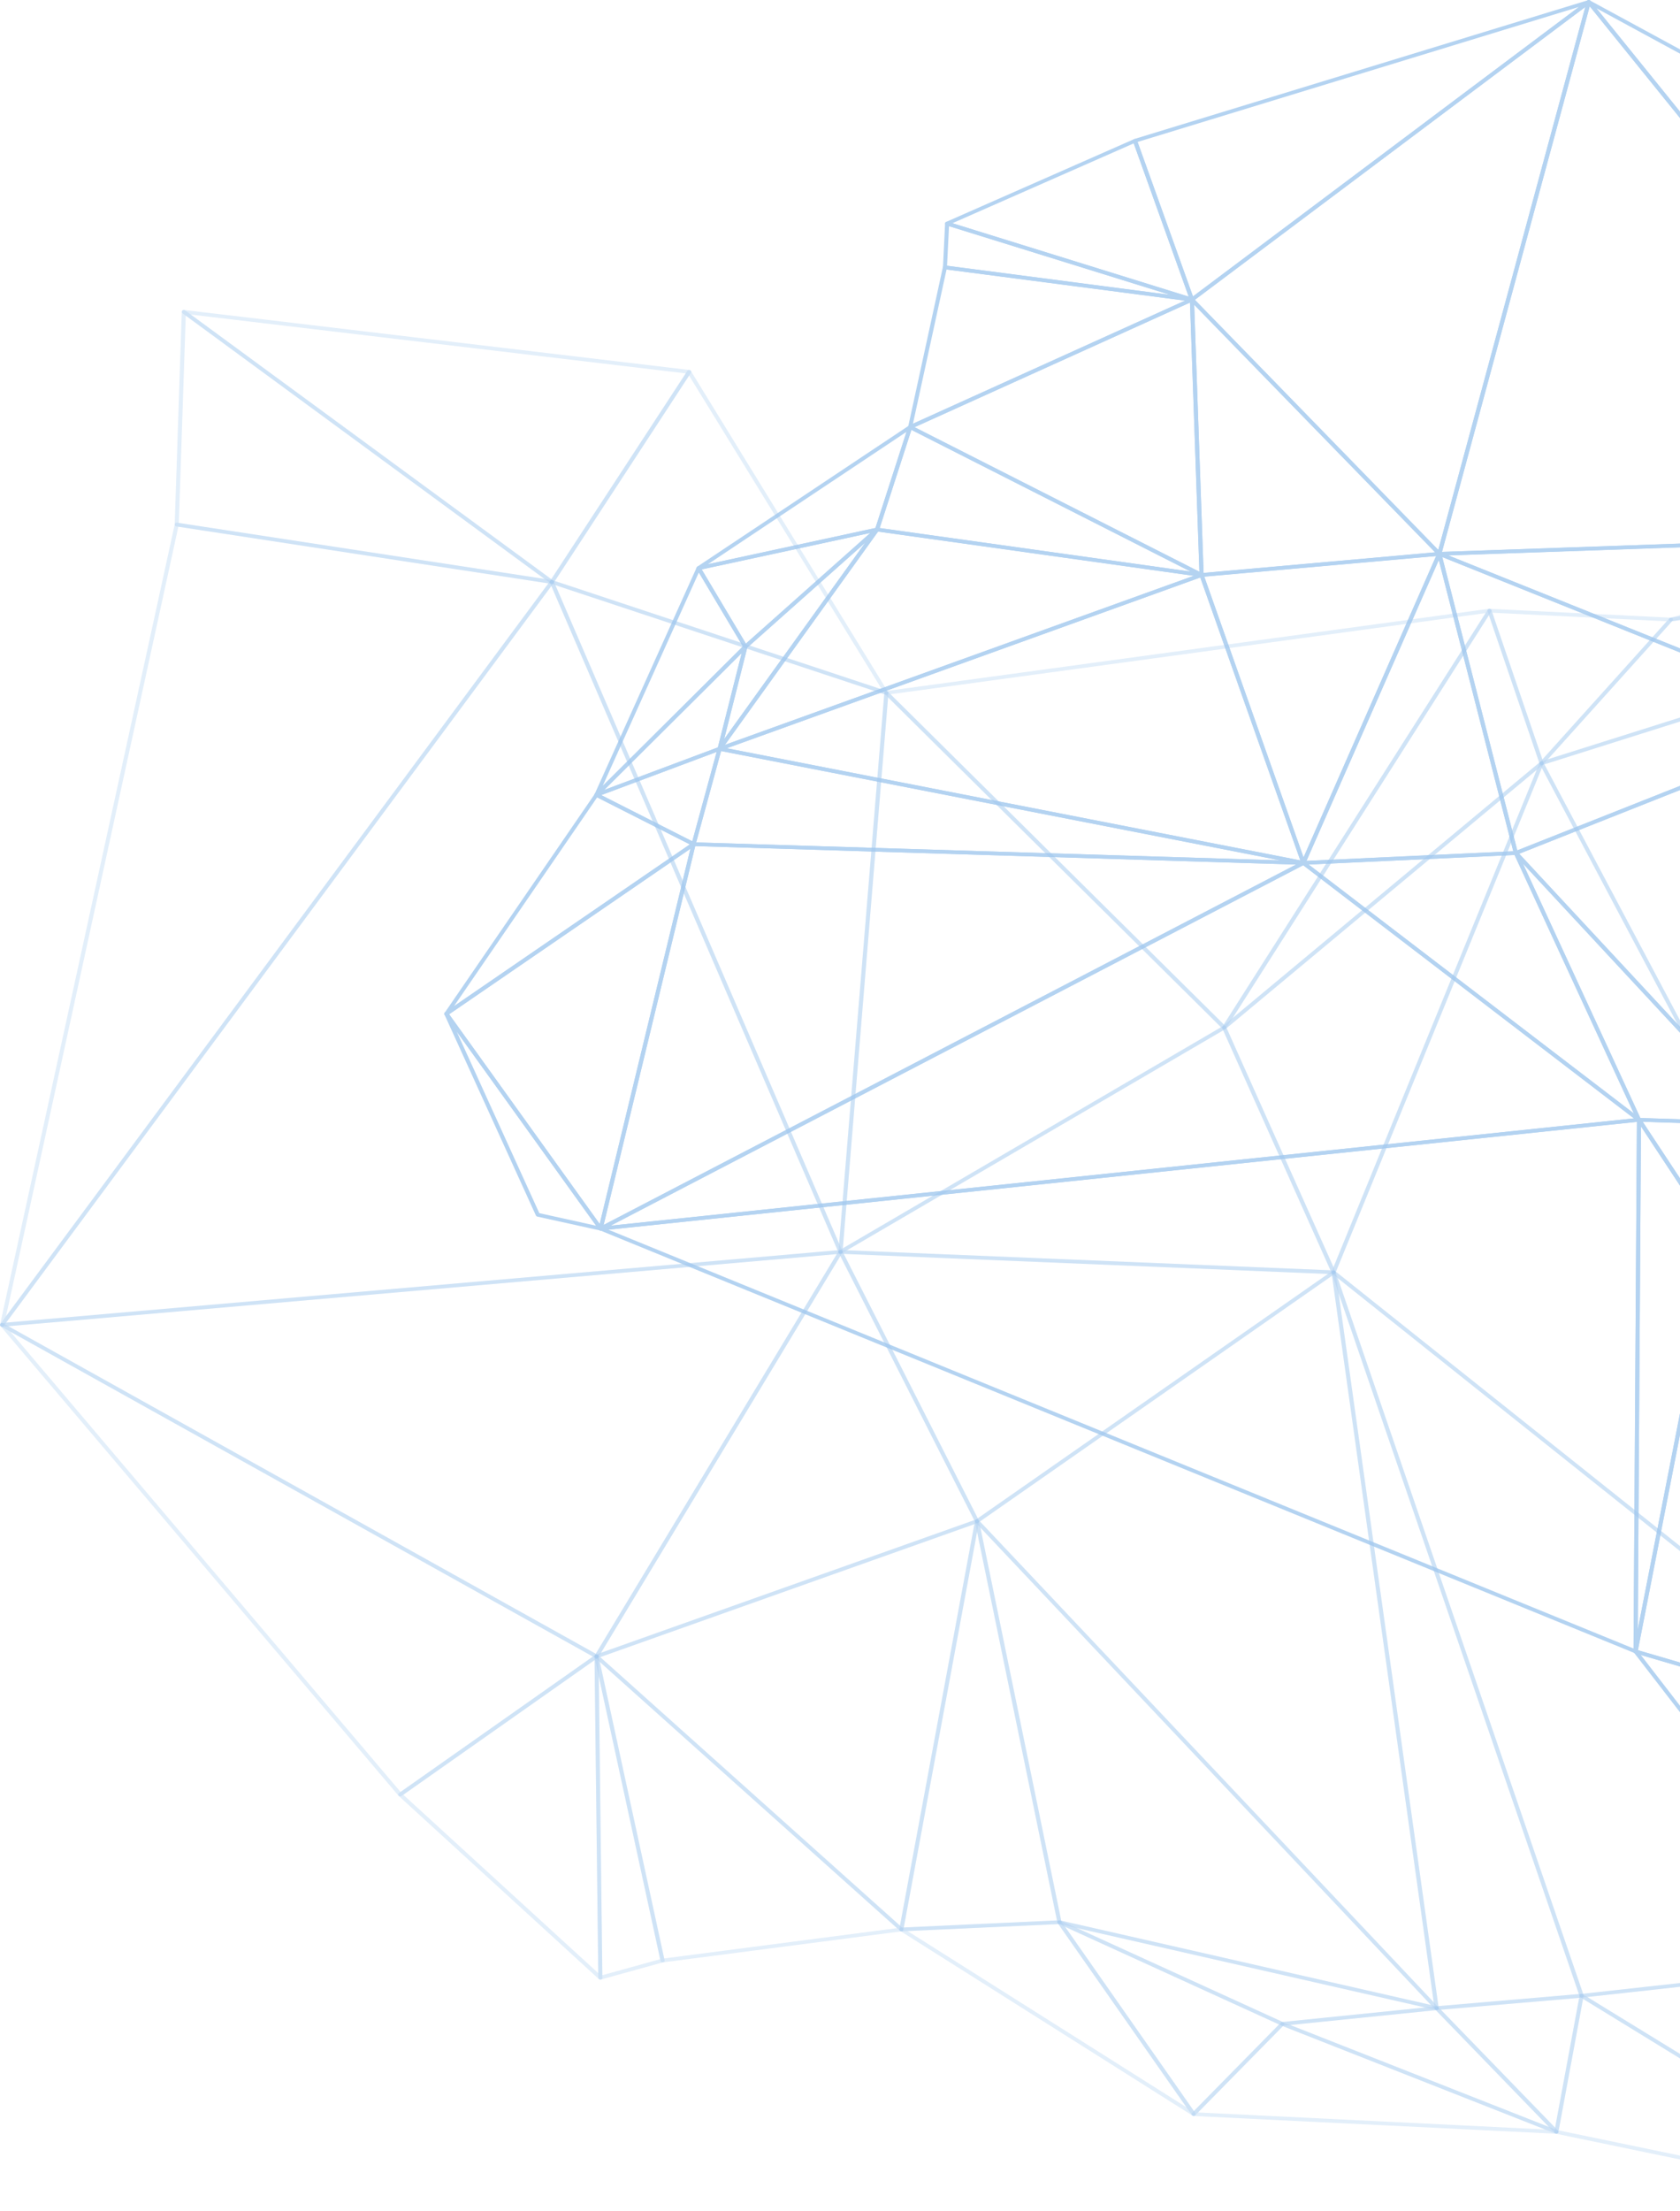 <svg width="380" height="500" viewBox="0 0 380 500" fill="none" xmlns="http://www.w3.org/2000/svg">
<g opacity="0.5">
<g opacity="0.8">
<path d="M156.888 191.3C156.814 191.3 156.74 191.277 156.666 191.243L134.692 180.099C134.532 180.02 134.446 179.862 134.458 179.704C134.458 179.546 134.581 179.4 134.741 179.332L162.591 168.91C162.751 168.853 162.936 168.876 163.071 168.977C163.207 169.079 163.256 169.248 163.219 169.395L157.331 190.961C157.294 191.085 157.196 191.198 157.073 191.243C157.011 191.266 156.949 191.277 156.888 191.277V191.3ZM135.985 179.783L156.58 190.239L162.098 170.015L135.985 179.783Z" fill="#4291DC"/>
<path d="M134.913 180.155C134.766 180.155 134.618 180.088 134.531 179.975C134.408 179.817 134.421 179.591 134.568 179.445L168.256 145.933C168.404 145.786 168.626 145.752 168.811 145.843C168.996 145.933 169.094 146.125 169.045 146.316L163.206 169.406C163.169 169.541 163.071 169.654 162.935 169.699L135.086 180.121C135.086 180.121 134.975 180.155 134.913 180.155ZM167.751 147.681L136.65 178.621L162.369 169L167.751 147.681Z" fill="#4291DC"/>
<path d="M162.775 169.733C162.775 169.733 162.652 169.733 162.59 169.699C162.381 169.62 162.27 169.417 162.319 169.214L168.158 146.125C168.183 146.046 168.219 145.978 168.281 145.922L198.064 119.437C198.237 119.291 198.496 119.279 198.68 119.415C198.865 119.55 198.902 119.787 198.779 119.979L163.169 169.553C163.083 169.677 162.935 169.744 162.788 169.744L162.775 169.733ZM169.032 146.429L163.81 167.105L195.687 122.731L169.032 146.441V146.429Z" fill="#4291DC"/>
<path d="M162.775 169.733C162.639 169.733 162.504 169.677 162.418 169.575C162.295 169.428 162.282 169.225 162.393 169.079L198.003 119.505C198.101 119.369 198.286 119.302 198.458 119.324L271.858 129.6C272.067 129.634 272.227 129.781 272.252 129.972C272.276 130.164 272.153 130.345 271.956 130.412L162.947 169.71C162.947 169.71 162.837 169.744 162.775 169.744V169.733ZM198.606 120.193L163.957 168.425L270.022 130.187L198.606 120.193Z" fill="#4291DC"/>
<path d="M271.784 130.435C271.784 130.435 271.735 130.435 271.71 130.435L198.311 120.159C198.175 120.137 198.065 120.069 197.991 119.967C197.917 119.866 197.904 119.742 197.941 119.618L205.43 96.449C205.467 96.325 205.566 96.224 205.701 96.179C205.837 96.133 205.972 96.133 206.095 96.201L271.932 129.611C272.129 129.668 272.264 129.826 272.264 130.017C272.264 130.254 272.043 130.446 271.796 130.446L271.784 130.435ZM198.976 119.392L269.296 129.239L206.145 97.194L198.976 119.392Z" fill="#4291DC"/>
<path d="M100.967 229.65C100.856 229.65 100.745 229.616 100.659 229.537C100.499 229.402 100.462 229.177 100.585 228.996L134.544 179.501C134.68 179.309 134.938 179.242 135.16 179.355L157.134 190.499C157.27 190.566 157.356 190.702 157.368 190.837C157.368 190.984 157.307 191.119 157.183 191.209L101.262 229.56C101.176 229.616 101.078 229.639 100.992 229.639L100.967 229.65ZM135.074 180.291L102.679 227.518L156.038 190.927L135.074 180.291Z" fill="#4291DC"/>
<path d="M135.862 278.232C135.714 278.232 135.566 278.164 135.48 278.04L100.573 229.459C100.437 229.267 100.486 229.019 100.683 228.883L156.604 190.533C156.764 190.431 156.974 190.42 157.134 190.521C157.294 190.623 157.38 190.792 157.331 190.973L136.305 277.905C136.268 278.074 136.12 278.198 135.936 278.232C135.911 278.232 135.874 278.232 135.85 278.232H135.862ZM101.583 229.334L135.64 276.743L156.161 191.909L101.583 229.334Z" fill="#4291DC"/>
<path d="M135.862 278.231C135.763 278.231 135.665 278.198 135.591 278.153C135.443 278.051 135.369 277.882 135.418 277.724L156.444 190.792C156.493 190.589 156.653 190.465 156.912 190.465L294.83 194.706C295.039 194.706 295.212 194.841 295.261 195.033C295.31 195.214 295.224 195.405 295.039 195.507L136.096 278.198C136.022 278.231 135.948 278.254 135.874 278.254L135.862 278.231ZM157.257 191.311L136.539 276.968L293.155 195.484L157.245 191.311H157.257Z" fill="#4291DC"/>
<path d="M294.83 195.541C294.83 195.541 294.818 195.541 294.805 195.541H294.793L156.875 191.3C156.74 191.3 156.604 191.232 156.518 191.13C156.432 191.029 156.407 190.893 156.444 190.769L162.332 169.203C162.393 168.977 162.64 168.842 162.874 168.887L294.867 194.683C295.113 194.695 295.298 194.875 295.298 195.101C295.298 195.326 295.089 195.529 294.83 195.529V195.541ZM157.466 190.476L289.607 194.537L163.108 169.812L157.466 190.476Z" fill="#4291DC"/>
<path d="M294.805 195.541C294.805 195.541 294.743 195.541 294.706 195.541L162.664 169.733C162.467 169.699 162.319 169.541 162.307 169.349C162.295 169.169 162.405 168.988 162.602 168.921L271.611 129.623C271.734 129.578 271.858 129.589 271.981 129.634C272.092 129.679 272.178 129.769 272.227 129.882L295.211 194.875C295.261 194.943 295.298 195.033 295.298 195.123C295.298 195.36 295.113 195.563 294.829 195.552L294.805 195.541ZM164.364 169.192L294.115 194.548L271.488 130.57L164.364 169.192Z" fill="#4291DC"/>
<path d="M294.805 195.541C294.657 195.541 294.51 195.473 294.423 195.36C294.337 195.247 294.312 195.09 294.374 194.954L325.131 125.066C325.204 124.897 325.389 124.795 325.599 124.806C325.796 124.818 325.968 124.953 326.017 125.133L343.323 192.788C343.36 192.913 343.323 193.037 343.237 193.138C343.151 193.24 343.028 193.296 342.892 193.307L294.83 195.541C294.83 195.541 294.817 195.541 294.805 195.541ZM325.438 126.622L295.507 194.661L342.289 192.484L325.438 126.622Z" fill="#4291DC"/>
<path d="M294.805 195.541H294.793C294.595 195.541 294.435 195.417 294.374 195.248L271.34 130.142C271.303 130.018 271.316 129.882 271.39 129.781C271.463 129.679 271.587 129.6 271.734 129.589L325.512 124.806C325.672 124.784 325.832 124.851 325.931 124.976C326.029 125.1 326.054 125.246 325.992 125.393L295.236 195.281C295.162 195.439 294.99 195.552 294.805 195.552V195.541ZM272.387 130.378L294.842 193.871L324.835 125.709L272.387 130.367V130.378Z" fill="#4291DC"/>
<path d="M135.862 278.232C135.665 278.232 135.48 278.119 135.418 277.938C135.345 277.747 135.443 277.543 135.628 277.442L294.571 194.751C294.744 194.661 294.953 194.683 295.101 194.796L371.001 252.875C371.148 252.988 371.198 253.157 371.148 253.326C371.099 253.484 370.939 253.608 370.754 253.619L135.899 278.232C135.899 278.232 135.862 278.232 135.85 278.232H135.862ZM294.756 195.631L138.054 277.149L369.584 252.886L294.756 195.631Z" fill="#4291DC"/>
<path d="M370.717 253.619C370.619 253.619 370.508 253.586 370.422 253.518L294.522 195.439C294.374 195.326 294.312 195.146 294.374 194.977C294.436 194.807 294.596 194.695 294.793 194.683L342.855 192.45C343.04 192.428 343.225 192.54 343.299 192.709L371.099 252.92C371.173 252.999 371.21 253.089 371.21 253.191C371.21 253.428 371.037 253.631 370.742 253.619H370.717ZM296.012 195.484L369.547 251.747L342.572 193.319L296.012 195.484Z" fill="#4291DC"/>
<path d="M399.798 254.544L370.717 253.619C370.532 253.619 370.372 253.518 370.31 253.36L342.461 193.048C342.374 192.856 342.461 192.631 342.645 192.529C342.842 192.416 343.089 192.45 343.237 192.619L400.168 253.868C400.291 253.992 400.315 254.172 400.229 254.33C400.155 254.477 399.995 254.567 399.81 254.567L399.798 254.544ZM371.025 252.785L398.763 253.676L344.468 195.259L371.025 252.796V252.785Z" fill="#4291DC"/>
<path d="M134.913 180.155C134.827 180.155 134.74 180.133 134.667 180.088C134.482 179.975 134.408 179.761 134.494 179.569L157.589 128.292C157.663 128.145 157.811 128.044 157.996 128.032C158.18 128.032 158.341 128.111 158.427 128.258L169.007 146.023C169.106 146.181 169.081 146.384 168.946 146.508L135.258 180.02C135.172 180.11 135.048 180.155 134.913 180.155ZM158.07 129.442L136.329 177.696L168.034 146.159L158.07 129.442Z" fill="#4291DC"/>
<path d="M168.601 146.644C168.601 146.644 168.552 146.644 168.527 146.644C168.379 146.621 168.256 146.542 168.195 146.429L157.614 128.664C157.54 128.551 157.54 128.405 157.602 128.292C157.663 128.168 157.774 128.089 157.922 128.055L198.286 119.324C198.483 119.279 198.692 119.37 198.791 119.527C198.889 119.697 198.853 119.9 198.705 120.035L168.921 146.52C168.835 146.599 168.724 146.644 168.601 146.644ZM158.71 128.743L168.712 145.527L196.857 120.498L158.71 128.743Z" fill="#4291DC"/>
<path d="M158.02 128.878C157.848 128.878 157.675 128.788 157.601 128.63C157.515 128.45 157.577 128.235 157.749 128.111L205.602 96.224C205.762 96.122 205.984 96.111 206.144 96.224C206.304 96.325 206.378 96.517 206.317 96.686L198.828 119.855C198.778 120.001 198.655 120.114 198.495 120.148L158.131 128.878C158.131 128.878 158.057 128.889 158.02 128.889V128.878ZM205.036 97.645L160.139 127.57L198.015 119.381L205.036 97.645Z" fill="#4291DC"/>
<path d="M271.784 130.435C271.71 130.435 271.636 130.412 271.562 130.378L205.652 96.934C205.504 96.855 205.405 96.709 205.418 96.551C205.418 96.393 205.516 96.246 205.676 96.179L269.407 67.359C269.542 67.292 269.714 67.303 269.85 67.371C269.985 67.45 270.072 67.574 270.072 67.72L272.252 129.984C272.252 130.142 272.178 130.277 272.03 130.356C271.956 130.401 271.87 130.424 271.784 130.424V130.435ZM206.871 96.596L271.303 129.284L269.173 68.419L206.884 96.596H206.871Z" fill="#4291DC"/>
<path d="M205.874 96.991C205.775 96.991 205.677 96.957 205.59 96.9C205.455 96.799 205.381 96.641 205.418 96.483L213.276 60.366C213.326 60.14 213.547 59.994 213.794 60.027L269.653 67.314C269.85 67.337 270.01 67.483 270.047 67.664C270.084 67.844 269.973 68.025 269.801 68.115L206.071 96.934C206.009 96.968 205.935 96.979 205.861 96.979L205.874 96.991ZM214.102 60.93L206.502 95.806L268.052 67.968L214.102 60.93Z" fill="#4291DC"/>
<path d="M271.784 130.435C271.673 130.435 271.562 130.401 271.476 130.333C271.377 130.254 271.328 130.142 271.316 130.029L269.136 67.765C269.136 67.585 269.247 67.427 269.431 67.359C269.616 67.292 269.826 67.337 269.949 67.472L325.919 124.953C326.03 125.077 326.067 125.235 326.005 125.393C325.943 125.54 325.796 125.641 325.623 125.664L271.846 130.446C271.846 130.446 271.821 130.446 271.796 130.446L271.784 130.435ZM270.109 68.893L272.24 129.544L324.626 124.885L270.121 68.893H270.109Z" fill="#4291DC"/>
<path d="M269.604 68.171C269.604 68.171 269.555 68.171 269.542 68.171L213.683 60.885C213.449 60.851 213.277 60.659 213.289 60.445L213.769 50.53C213.769 50.395 213.856 50.271 213.966 50.203C214.09 50.124 214.237 50.113 214.373 50.147L269.703 67.337C269.924 67.371 270.097 67.54 270.097 67.754C270.097 67.991 269.887 68.183 269.629 68.183C269.629 68.183 269.616 68.183 269.604 68.183V68.171ZM214.225 60.095L264.751 66.694L214.656 51.139L214.213 60.106L214.225 60.095Z" fill="#4291DC"/>
<path d="M269.603 68.171C269.603 68.171 269.505 68.171 269.456 68.149L214.077 50.947C213.904 50.891 213.781 50.744 213.769 50.575C213.769 50.406 213.867 50.248 214.027 50.169L256.535 31.456C256.658 31.4 256.793 31.4 256.917 31.456C257.04 31.501 257.138 31.592 257.175 31.716L270.01 67.506C270.059 67.573 270.096 67.664 270.096 67.754C270.096 67.991 269.899 68.171 269.628 68.183L269.603 68.171ZM215.444 50.474L268.877 67.066L256.448 32.415L215.444 50.462V50.474Z" fill="#4291DC"/>
<path d="M325.562 125.652C325.426 125.652 325.303 125.607 325.217 125.517L269.246 68.036C269.16 67.946 269.123 67.833 269.136 67.72C269.136 67.607 269.21 67.495 269.308 67.427L359.077 0.121C359.237 0.009 359.447 -0.003 359.619 0.088C359.791 0.189 359.865 0.37 359.816 0.55L326.017 125.348C325.98 125.494 325.845 125.618 325.685 125.652C325.648 125.652 325.611 125.664 325.574 125.664L325.562 125.652ZM270.269 67.788L325.327 124.344L358.584 1.565L270.269 67.788Z" fill="#4291DC"/>
<path d="M269.604 68.171C269.604 68.171 269.517 68.171 269.468 68.149C269.32 68.115 269.209 68.013 269.16 67.878L256.276 31.964C256.202 31.738 256.325 31.501 256.572 31.434L359.225 0.042C359.434 -0.025 359.668 0.065 359.779 0.234C359.89 0.415 359.841 0.64 359.668 0.764L269.899 68.07C269.813 68.138 269.714 68.171 269.604 68.171ZM257.311 32.099L269.838 67.021L357.143 1.565L257.311 32.099Z" fill="#4291DC"/>
<path d="M369.953 373.826C369.892 373.826 369.83 373.815 369.768 373.792L135.689 278.186C135.504 278.108 135.393 277.927 135.418 277.735C135.455 277.543 135.615 277.397 135.824 277.374L370.68 252.762C370.815 252.751 370.939 252.785 371.037 252.864C371.136 252.943 371.185 253.055 371.185 253.18L370.421 373.398C370.421 373.544 370.335 373.668 370.212 373.747C370.138 373.792 370.052 373.815 369.965 373.815L369.953 373.826ZM137.598 278.04L369.485 372.743L370.249 253.653L137.598 278.04Z" fill="#4291DC"/>
<path d="M135.862 278.232C135.862 278.232 135.788 278.232 135.751 278.22L121.537 275.085C121.389 275.051 121.278 274.961 121.217 274.836L100.536 229.402C100.45 229.199 100.536 228.974 100.745 228.861C100.955 228.759 101.213 228.816 101.349 228.996L136.244 277.577C136.342 277.724 136.342 277.916 136.244 278.051C136.158 278.164 136.01 278.232 135.862 278.232ZM121.98 274.306L134.84 277.149L103.295 233.237L121.993 274.318L121.98 274.306Z" fill="#4291DC"/>
<path d="M456.532 121.084C456.385 121.084 456.249 121.016 456.163 120.915L358.991 0.697C358.856 0.539 358.868 0.313 359.016 0.167C359.164 0.02 359.41 -0.014 359.595 0.088L487.35 69.446C487.56 69.559 487.634 69.818 487.523 70.01L456.939 120.87C456.865 120.994 456.717 121.073 456.569 121.084C456.569 121.084 456.545 121.084 456.532 121.084ZM361.097 1.87L456.483 119.877L486.501 69.954L361.097 1.87Z" fill="#4291DC"/>
<path d="M325.562 125.652C325.426 125.652 325.291 125.596 325.204 125.494C325.118 125.393 325.081 125.257 325.118 125.122L358.917 0.325C358.966 0.167 359.102 0.043 359.274 0.009C359.447 -0.025 359.632 0.043 359.73 0.167L456.902 120.396C457 120.52 457.025 120.689 456.951 120.836C456.877 120.971 456.729 121.073 456.557 121.073L325.586 125.641H325.574L325.562 125.652ZM359.582 1.407L326.165 124.784L455.646 120.272L359.582 1.419V1.407Z" fill="#4291DC"/>
<path d="M382.998 390.723C382.85 390.723 382.715 390.655 382.616 390.543L369.572 373.657C369.461 373.51 369.461 373.307 369.572 373.161C369.683 373.014 369.892 372.946 370.089 373.003L383.503 376.939C383.7 376.996 383.823 377.165 383.823 377.357L383.454 390.306C383.454 390.486 383.318 390.644 383.121 390.701C383.072 390.712 383.035 390.723 382.986 390.723H382.998ZM371.136 374.199L382.579 389.02L382.912 377.661L371.136 374.21V374.199Z" fill="#4291DC"/>
<path d="M383.367 377.774C383.367 377.774 383.268 377.774 383.219 377.752L369.805 373.815C369.584 373.747 369.448 373.544 369.497 373.341L387.789 279.698C387.826 279.472 388.06 279.326 388.294 279.348C388.54 279.371 388.713 279.563 388.7 279.788L383.822 377.379C383.822 377.515 383.749 377.628 383.625 377.706C383.552 377.752 383.453 377.785 383.367 377.785V377.774ZM370.47 373.127L382.923 376.782L387.456 286.172L370.47 373.116V373.127Z" fill="#4291DC"/>
<path d="M369.953 373.826C369.953 373.826 369.929 373.826 369.916 373.826C369.682 373.804 369.498 373.623 369.498 373.398L370.261 253.18C370.261 252.988 370.397 252.819 370.606 252.773C370.803 252.728 371.013 252.796 371.123 252.965L388.651 279.529C388.713 279.619 388.725 279.72 388.713 279.822L370.421 373.465C370.384 373.668 370.187 373.815 369.966 373.815L369.953 373.826ZM371.173 254.691L370.446 368.48L387.764 279.845L371.173 254.702V254.691Z" fill="#4291DC"/>
<path d="M388.245 280.183C388.085 280.183 387.937 280.104 387.851 279.98L370.323 253.416C370.237 253.281 370.237 253.123 370.323 252.988C370.409 252.852 370.57 252.785 370.742 252.785L399.823 253.71C399.971 253.71 400.119 253.789 400.193 253.901C400.279 254.014 400.291 254.161 400.23 254.296L388.676 279.935C388.615 280.081 388.454 280.183 388.282 280.194C388.282 280.194 388.257 280.194 388.245 280.194V280.183ZM371.555 253.642L388.171 278.818L399.121 254.522L371.555 253.642Z" fill="#4291DC"/>
<path d="M399.798 254.544C399.663 254.544 399.54 254.488 399.441 254.398L342.51 193.15C342.412 193.048 342.375 192.913 342.412 192.777C342.448 192.642 342.547 192.54 342.682 192.484L418.816 162.322C418.976 162.266 419.161 162.289 419.284 162.379C419.42 162.48 419.481 162.638 419.444 162.785L400.242 254.195C400.205 254.353 400.081 254.477 399.909 254.522C399.872 254.522 399.835 254.533 399.786 254.533L399.798 254.544ZM343.631 193.037L399.527 253.18L418.385 163.428L343.631 193.048V193.037Z" fill="#4291DC"/>
<path d="M342.867 193.296C342.793 193.296 342.719 193.285 342.658 193.251C342.535 193.195 342.448 193.093 342.411 192.969L325.106 125.314C325.069 125.156 325.13 124.998 325.266 124.897C325.401 124.795 325.586 124.772 325.746 124.84L419.186 162.334C419.358 162.401 419.469 162.559 419.457 162.717C419.457 162.886 419.346 163.033 419.173 163.101L343.04 193.262C343.04 193.262 342.916 193.296 342.855 193.296H342.867ZM326.214 125.946L343.187 192.281L417.843 162.706L326.226 125.946H326.214Z" fill="#4291DC"/>
<path d="M419.001 163.146C418.939 163.146 418.878 163.134 418.816 163.112L325.377 125.619C325.18 125.54 325.069 125.348 325.106 125.156C325.143 124.964 325.327 124.818 325.537 124.818L456.507 120.249C456.705 120.249 456.852 120.34 456.939 120.486C457.025 120.633 457 120.813 456.877 120.937L419.346 162.999C419.26 163.101 419.124 163.157 418.989 163.157L419.001 163.146ZM327.594 125.585L418.866 162.21L455.534 121.129L327.594 125.596V125.585Z" fill="#4291DC"/>
</g>
<g opacity="0.3">
<path d="M352.044 482.46C351.909 482.46 351.786 482.415 351.699 482.313L324.601 454.351C324.49 454.227 324.453 454.069 324.515 453.911C324.577 453.765 324.724 453.663 324.897 453.641L357.698 450.832C357.834 450.832 357.981 450.866 358.08 450.967C358.178 451.058 358.215 451.193 358.191 451.328L352.488 482.099C352.463 482.257 352.328 482.392 352.155 482.438C352.118 482.438 352.069 482.449 352.032 482.449L352.044 482.46ZM325.907 454.419L351.761 481.095L357.205 451.746L325.919 454.419H325.907Z" fill="#4291DC"/>
</g>
<g opacity="0.3">
<path d="M352.044 482.46C352.044 482.46 351.921 482.46 351.859 482.426L289.866 458.017C289.669 457.938 289.558 457.758 289.595 457.566C289.632 457.374 289.792 457.228 290.001 457.205L324.909 453.652C325.069 453.641 325.204 453.686 325.303 453.787L352.401 481.749C352.549 481.896 352.561 482.122 352.426 482.28C352.34 482.392 352.192 482.46 352.056 482.46H352.044ZM291.837 457.871L350.32 480.904L324.761 454.52L291.837 457.871Z" fill="#4291DC"/>
</g>
<g opacity="0.3">
<path d="M290.051 458.04C289.977 458.04 289.903 458.028 289.842 457.995L239.427 434.996C239.217 434.905 239.119 434.668 239.193 434.477C239.279 434.274 239.501 434.161 239.735 434.217L325.057 453.663C325.279 453.708 325.414 453.9 325.402 454.103C325.39 454.306 325.217 454.475 324.995 454.498L290.088 458.051C290.088 458.051 290.051 458.051 290.039 458.051L290.051 458.04ZM243.615 435.966L290.137 457.182L322.347 453.911L243.627 435.966H243.615Z" fill="#4291DC"/>
</g>
<g opacity="0.3">
<path d="M324.946 454.487C324.946 454.487 324.872 454.487 324.835 454.475L239.513 435.029C239.34 434.984 239.205 434.86 239.168 434.702L220.519 344.037C220.482 343.845 220.581 343.665 220.778 343.574C220.963 343.495 221.185 343.529 221.332 343.676L325.291 453.787C325.426 453.923 325.439 454.126 325.34 454.284C325.254 454.408 325.106 454.487 324.946 454.487ZM240.03 434.274L323.653 453.336L221.763 345.424L240.042 434.274H240.03Z" fill="#4291DC"/>
</g>
<g opacity="0.3">
<path d="M203.878 436.687C203.743 436.687 203.62 436.631 203.534 436.541C203.435 436.439 203.398 436.315 203.423 436.191L220.532 343.89C220.568 343.687 220.753 343.54 220.987 343.54C221.184 343.54 221.406 343.687 221.443 343.89L240.092 434.556C240.116 434.68 240.092 434.804 240.005 434.894C239.919 434.995 239.796 435.052 239.66 435.052L203.915 436.699C203.915 436.699 203.903 436.699 203.891 436.699L203.878 436.687ZM221.012 346.36L204.433 435.819L239.081 434.228L221.012 346.372V346.36Z" fill="#4291DC"/>
</g>
<g opacity="0.3">
<path d="M436.505 499.989C436.505 499.989 436.443 499.989 436.406 499.989L351.934 482.449C351.7 482.404 351.539 482.189 351.576 481.964L357.279 451.193C357.304 451.058 357.402 450.934 357.55 450.877C357.698 450.821 357.858 450.832 357.994 450.911L436.677 499.176C436.85 499.233 436.985 499.391 436.985 499.571C436.985 499.808 436.776 500 436.517 500C436.517 500 436.505 500 436.492 500L436.505 499.989ZM352.562 481.704L434.177 498.646L358.068 451.971L352.562 481.704Z" fill="#4291DC"/>
</g>
<g opacity="0.3">
<path d="M436.505 499.989C436.419 499.989 436.332 499.966 436.246 499.921L357.476 451.61C357.316 451.509 357.242 451.328 357.279 451.159C357.329 450.99 357.476 450.855 357.674 450.843L488.644 436.394C488.841 436.372 489.014 436.462 489.1 436.608C489.198 436.755 489.174 436.936 489.063 437.071L436.862 499.831C436.776 499.943 436.628 500 436.492 500L436.505 499.989ZM359.028 451.543L436.394 498.996L487.671 437.353L359.016 451.554L359.028 451.543Z" fill="#4291DC"/>
</g>
<g opacity="0.3">
<path d="M357.747 451.689C357.55 451.689 357.365 451.565 357.304 451.396L301.198 287.819C301.137 287.639 301.211 287.447 301.383 287.334C301.555 287.233 301.789 287.244 301.937 287.368L489.014 436.496C489.149 436.608 489.211 436.778 489.149 436.936C489.1 437.093 488.94 437.206 488.767 437.229L357.797 451.678C357.797 451.678 357.76 451.678 357.735 451.678L357.747 451.689ZM302.578 288.992L358.08 450.809L487.634 436.507L302.578 288.992Z" fill="#4291DC"/>
</g>
<g opacity="0.3">
<path d="M324.946 454.487C324.712 454.487 324.515 454.329 324.49 454.114L301.186 287.729C301.161 287.515 301.309 287.311 301.543 287.266C301.777 287.221 302.011 287.345 302.085 287.548L358.191 451.125C358.228 451.249 358.215 451.385 358.141 451.486C358.067 451.588 357.944 451.667 357.796 451.678L324.995 454.487C324.995 454.487 324.971 454.487 324.946 454.487ZM302.762 292.353L325.352 453.595L357.131 450.877L302.762 292.353Z" fill="#4291DC"/>
</g>
<g opacity="0.3">
<path d="M324.946 454.487C324.81 454.487 324.687 454.442 324.601 454.34L220.642 344.228C220.556 344.138 220.519 344.025 220.531 343.913C220.544 343.8 220.605 343.687 220.716 343.619L301.37 287.345C301.506 287.255 301.678 287.233 301.826 287.289C301.974 287.345 302.085 287.481 302.109 287.627L325.401 453.889C325.401 453.889 325.451 454.002 325.451 454.069C325.451 454.306 325.241 454.498 324.983 454.498L324.946 454.487ZM221.652 344.014L324.293 452.727L301.284 288.462L221.652 344.025V344.014Z" fill="#4291DC"/>
</g>
<g opacity="0.3">
<path d="M301.641 288.101C301.641 288.101 301.629 288.101 301.617 288.101L190.095 283.488C189.898 283.488 189.725 283.352 189.664 283.172C189.615 282.991 189.689 282.8 189.861 282.709L276.649 231.996C276.76 231.929 276.908 231.917 277.043 231.951C277.179 231.985 277.277 232.075 277.327 232.188L302.072 287.515C302.134 287.65 302.109 287.797 302.023 287.921C301.937 288.033 301.789 288.101 301.641 288.101ZM191.598 282.698L300.939 287.221L276.674 232.966L191.585 282.687L191.598 282.698Z" fill="#4291DC"/>
</g>
<g opacity="0.3">
<path d="M220.988 344.386C220.988 344.386 220.914 344.386 220.877 344.375C220.741 344.341 220.63 344.262 220.569 344.138L189.701 283.251C189.628 283.116 189.652 282.958 189.738 282.834C189.825 282.709 189.972 282.63 190.145 282.642L301.666 287.255C301.864 287.255 302.024 287.379 302.085 287.548C302.147 287.718 302.085 287.898 301.925 288.011L221.271 344.285C221.185 344.341 221.086 344.375 220.988 344.375V344.386ZM190.859 283.522L221.172 343.303L300.361 288.056L190.872 283.522H190.859Z" fill="#4291DC"/>
</g>
<g opacity="0.3">
<path d="M488.743 437.229H488.718C488.607 437.229 488.496 437.195 488.41 437.127L301.334 287.999C301.186 287.887 301.137 287.695 301.198 287.537L348.251 172.44C348.312 172.282 348.472 172.169 348.657 172.169C348.842 172.158 349.014 172.259 349.088 172.406L489.063 436.529C489.137 436.608 489.186 436.71 489.186 436.823C489.186 437.06 488.977 437.251 488.718 437.251L488.743 437.229ZM302.184 287.548L487.314 435.119L348.743 173.647L302.184 287.548Z" fill="#4291DC"/>
</g>
<g opacity="0.3">
<path d="M301.641 288.101C301.457 288.101 301.284 288 301.21 287.842L276.465 232.515C276.391 232.346 276.44 232.166 276.576 232.041L348.374 172.271C348.534 172.135 348.768 172.124 348.94 172.237C349.113 172.35 349.187 172.553 349.113 172.733L302.06 287.83C301.999 287.988 301.826 288.101 301.641 288.101ZM277.45 232.459L301.629 286.522L347.598 174.076L277.462 232.47L277.45 232.459Z" fill="#4291DC"/>
</g>
<g opacity="0.3">
<path d="M276.896 232.775C276.798 232.775 276.687 232.741 276.6 232.684C276.428 232.549 276.379 232.323 276.49 232.143L336.5 137.868C336.598 137.721 336.759 137.642 336.956 137.665C337.14 137.687 337.288 137.8 337.35 137.958L349.125 172.463C349.174 172.62 349.125 172.79 348.99 172.902L277.192 232.673C277.105 232.741 276.995 232.786 276.884 232.786L276.896 232.775ZM336.783 139.12L278.818 230.192L348.164 172.451L336.783 139.12Z" fill="#4291DC"/>
</g>
<g opacity="0.3">
<path d="M352.044 482.46C352.044 482.46 352.032 482.46 352.02 482.46L269.961 478.444C269.789 478.444 269.629 478.332 269.555 478.185C269.481 478.038 269.518 477.858 269.641 477.745L289.706 457.352C289.842 457.216 290.051 457.171 290.236 457.25L352.229 481.659C352.439 481.738 352.549 481.941 352.5 482.144C352.451 482.336 352.266 482.471 352.044 482.471V482.46ZM270.972 477.644L349.482 481.49L290.174 458.13L270.984 477.644H270.972Z" fill="#4291DC"/>
</g>
<g opacity="0.3">
<path d="M269.986 478.433C269.986 478.433 269.961 478.433 269.949 478.433C269.801 478.433 269.678 478.354 269.592 478.241L239.242 434.849C239.131 434.691 239.143 434.477 239.291 434.341C239.427 434.206 239.648 434.161 239.846 434.251L290.261 457.25C290.396 457.307 290.482 457.419 290.507 457.555C290.532 457.69 290.495 457.814 290.396 457.916L270.331 478.309C270.245 478.399 270.122 478.444 269.986 478.444V478.433ZM240.929 435.683L270.048 477.317L289.3 457.746L240.929 435.683Z" fill="#4291DC"/>
</g>
<g opacity="0.3">
<path d="M269.986 478.433C269.899 478.433 269.801 478.411 269.727 478.354L203.632 436.608C203.472 436.507 203.398 436.315 203.447 436.146C203.496 435.977 203.669 435.853 203.866 435.841L239.611 434.195C239.759 434.195 239.931 434.262 240.018 434.386L270.368 477.779C270.491 477.948 270.454 478.174 270.306 478.309C270.22 478.388 270.097 478.433 269.986 478.433ZM205.27 436.62L268.36 476.471L239.389 435.052L205.27 436.62Z" fill="#4291DC"/>
</g>
<g opacity="0.3">
<path d="M203.879 436.687C203.756 436.687 203.645 436.642 203.558 436.563L134.606 374.819C134.495 374.717 134.446 374.571 134.483 374.435C134.52 374.3 134.618 374.176 134.766 374.131L220.827 343.563C220.975 343.507 221.16 343.529 221.283 343.631C221.406 343.721 221.468 343.879 221.443 344.025L204.334 436.326C204.31 436.484 204.187 436.608 204.026 436.654C203.977 436.665 203.928 436.676 203.879 436.676V436.687ZM135.764 374.683L203.571 435.401L220.396 344.634L135.764 374.695V374.683Z" fill="#4291DC"/>
</g>
<g opacity="0.3">
<path d="M149.855 443.715C149.633 443.715 149.448 443.579 149.399 443.376L134.47 374.616C134.433 374.435 134.532 374.244 134.704 374.165C134.877 374.074 135.098 374.108 135.246 374.232L204.199 435.977C204.322 436.09 204.371 436.259 204.31 436.405C204.26 436.563 204.113 436.665 203.94 436.687L149.916 443.715C149.916 443.715 149.867 443.715 149.855 443.715ZM135.665 375.789L150.224 442.824L202.881 435.977L135.665 375.789Z" fill="#4291DC"/>
</g>
<g opacity="0.3">
<path d="M134.926 374.943C134.791 374.943 134.668 374.898 134.581 374.796C134.458 374.661 134.434 374.469 134.52 374.311L189.702 282.856C189.788 282.721 189.948 282.642 190.12 282.642C190.293 282.642 190.453 282.743 190.527 282.89L221.394 343.777C221.444 343.879 221.456 344.003 221.394 344.116C221.345 344.229 221.246 344.307 221.136 344.353L135.074 374.92C135.074 374.92 134.963 374.954 134.902 374.954L134.926 374.943ZM190.083 283.995L135.949 373.702L220.36 343.721L190.071 283.995H190.083Z" fill="#4291DC"/>
</g>
<g opacity="0.3">
<path d="M135.788 447.606C135.69 447.606 135.591 447.583 135.517 447.527C135.407 447.448 135.333 447.324 135.333 447.189L134.47 374.537C134.47 374.322 134.643 374.131 134.889 374.108C135.111 374.074 135.345 374.232 135.394 374.446L150.323 443.207C150.372 443.421 150.237 443.636 150.003 443.692L135.936 447.583C135.936 447.583 135.85 447.606 135.801 447.606H135.788ZM135.444 379.071L136.244 446.613L149.325 442.993L135.444 379.071Z" fill="#4291DC"/>
</g>
<g opacity="0.3">
<path d="M135.789 447.606C135.665 447.606 135.554 447.561 135.456 447.482L90.19 406.075C90.091 405.984 90.042 405.872 90.054 405.747C90.054 405.623 90.128 405.511 90.239 405.443L134.643 374.198C134.778 374.108 134.963 374.086 135.123 374.153C135.283 374.221 135.382 374.368 135.382 374.525L136.244 447.053C136.244 447.053 136.269 447.144 136.269 447.189C136.269 447.426 136.084 447.629 135.801 447.617L135.789 447.606ZM91.224 405.815L135.32 446.151L134.483 375.383L91.224 405.826V405.815Z" fill="#4291DC"/>
</g>
<g opacity="0.3">
<path d="M134.926 374.943C134.84 374.943 134.754 374.92 134.68 374.886L0.223 299.922C0.051 299.832 -0.036 299.64 0.014 299.471C0.063 299.29 0.223 299.166 0.42 299.144L190.071 282.642C190.243 282.619 190.403 282.698 190.502 282.834C190.6 282.969 190.6 283.127 190.514 283.273L135.332 374.728C135.271 374.83 135.172 374.909 135.049 374.932C135.012 374.932 134.975 374.943 134.926 374.943ZM1.886 299.866L134.754 373.928L189.283 283.555L1.886 299.866Z" fill="#4291DC"/>
</g>
<g opacity="0.3">
<path d="M90.521 406.199C90.386 406.199 90.25 406.142 90.152 406.041L0.099 299.821C-0.036 299.663 -0.024 299.437 0.124 299.279C0.272 299.121 0.518 299.099 0.703 299.2L135.16 374.153C135.295 374.221 135.369 374.356 135.381 374.492C135.381 374.627 135.32 374.762 135.196 374.853L90.792 406.097C90.706 406.154 90.608 406.187 90.509 406.187L90.521 406.199ZM2.366 301.118L90.595 405.172L134.1 374.559L2.366 301.118Z" fill="#4291DC"/>
</g>
<g opacity="0.3">
<path d="M488.718 437.229C488.546 437.229 488.386 437.138 488.299 436.992L348.275 172.767C348.214 172.654 348.214 172.53 348.275 172.417C348.337 172.305 348.423 172.214 348.546 172.18L516.937 119.02C517.085 118.975 517.245 118.997 517.368 119.087C517.492 119.178 517.553 119.313 517.541 119.46L489.186 436.857C489.174 437.048 489.014 437.206 488.817 437.24C488.792 437.24 488.755 437.24 488.73 437.24L488.718 437.229ZM349.335 172.823L488.398 435.232L516.568 120.024L349.335 172.823Z" fill="#4291DC"/>
</g>
<g opacity="0.3">
<path d="M0.469 299.99C0.469 299.99 0.346 299.99 0.297 299.956C0.087 299.877 -0.024 299.685 0.026 299.482L39.528 118.523C39.577 118.298 39.811 118.151 40.057 118.185L124.912 131.168C125.072 131.19 125.195 131.292 125.257 131.416C125.318 131.551 125.306 131.698 125.22 131.822L0.851 299.798C0.765 299.922 0.617 299.978 0.469 299.978V299.99ZM40.34 119.099L1.368 297.598L124.037 131.901L40.328 119.099H40.34Z" fill="#4291DC"/>
</g>
<g opacity="0.3">
<path d="M0.469 299.99C0.309 299.99 0.161 299.911 0.075 299.787C-0.011 299.652 -0.011 299.471 0.087 299.336L124.444 131.36C124.542 131.224 124.702 131.157 124.875 131.179C125.047 131.191 125.195 131.303 125.257 131.439L190.551 282.913C190.6 283.037 190.588 283.172 190.514 283.285C190.44 283.398 190.305 283.477 190.169 283.488L0.506 299.99C0.506 299.99 0.482 299.99 0.457 299.99H0.469ZM124.715 132.488L1.393 299.054L189.455 282.698L124.702 132.488H124.715Z" fill="#4291DC"/>
</g>
<g opacity="0.3">
<path d="M377.936 140.507C377.726 140.507 377.529 140.372 377.492 140.18C377.431 139.966 377.579 139.74 377.813 139.684L516.42 101.514C516.555 101.469 516.703 101.503 516.826 101.57C516.937 101.649 517.011 101.773 517.024 101.897L517.553 119.392C517.553 119.606 517.393 119.787 517.159 119.821L378.022 140.496C378.022 140.496 377.973 140.496 377.948 140.496L377.936 140.507ZM516.1 102.484L384.796 138.646L516.592 119.065L516.087 102.484H516.1Z" fill="#4291DC"/>
</g>
<g opacity="0.3">
<path d="M348.694 173.004C348.546 173.004 348.398 172.936 348.312 172.824C348.189 172.666 348.201 172.463 348.337 172.316L377.591 139.819C377.665 139.74 377.763 139.684 377.874 139.673L517.011 118.997C517.245 118.963 517.479 119.099 517.528 119.313C517.59 119.527 517.454 119.742 517.233 119.821L348.842 172.981C348.842 172.981 348.743 173.004 348.694 173.004ZM378.194 140.474L350.098 171.684L511.85 120.61L378.194 140.462V140.474Z" fill="#4291DC"/>
</g>
<g opacity="0.3">
<path d="M348.694 173.004C348.694 173.004 348.632 173.004 348.608 173.004C348.448 172.97 348.3 172.869 348.251 172.711L336.475 138.206C336.426 138.071 336.463 137.924 336.549 137.823C336.635 137.71 336.783 137.654 336.943 137.665L377.972 139.673C378.145 139.673 378.305 139.774 378.367 139.921C378.44 140.067 378.416 140.237 378.305 140.361L349.051 172.857C348.965 172.959 348.829 173.015 348.694 173.015V173.004ZM337.547 138.533L348.879 171.718L377.012 140.473L337.559 138.545L337.547 138.533Z" fill="#4291DC"/>
</g>
<g opacity="0.3">
<path d="M124.825 132.014C124.727 132.014 124.616 131.98 124.542 131.924L41.289 70.844C41.129 70.72 41.067 70.517 41.154 70.348C41.24 70.179 41.437 70.066 41.634 70.089L155.939 83.658C156.087 83.681 156.222 83.76 156.296 83.895C156.37 84.019 156.358 84.177 156.272 84.301L125.22 131.811C125.146 131.912 125.035 131.991 124.899 132.014C124.875 132.014 124.85 132.014 124.813 132.014H124.825ZM43.149 71.126L124.702 130.965L155.126 84.425L43.149 71.126Z" fill="#4291DC"/>
</g>
<g opacity="0.3">
<path d="M124.825 132.014C124.825 132.014 124.776 132.014 124.752 132.014L39.897 119.031C39.675 118.997 39.503 118.817 39.515 118.602L41.117 70.495C41.117 70.337 41.227 70.19 41.388 70.123C41.548 70.055 41.732 70.078 41.868 70.179L125.047 131.202C125.207 131.269 125.318 131.416 125.318 131.585C125.318 131.822 125.121 132.014 124.85 132.014H124.825ZM40.451 118.253L123.163 130.897L42.016 71.363L40.451 118.253Z" fill="#4291DC"/>
</g>
<g opacity="0.3">
<path d="M200.491 157.1C200.491 157.1 200.38 157.1 200.331 157.077L124.653 131.991C124.518 131.946 124.419 131.856 124.37 131.732C124.321 131.608 124.333 131.484 124.407 131.371L155.459 83.861C155.545 83.737 155.718 83.647 155.865 83.658C156.026 83.658 156.186 83.749 156.26 83.873L200.873 156.468C200.972 156.626 200.947 156.818 200.824 156.953C200.738 157.055 200.602 157.1 200.467 157.1H200.491ZM125.503 131.371L199.481 155.893L155.865 84.922L125.503 131.371Z" fill="#4291DC"/>
</g>
<g opacity="0.3">
<path d="M276.896 232.775C276.772 232.775 276.649 232.729 276.551 232.639L200.146 156.964C200.035 156.851 199.998 156.682 200.048 156.536C200.109 156.389 200.245 156.276 200.417 156.254L336.832 137.654C337.017 137.631 337.189 137.699 337.288 137.834C337.386 137.969 337.399 138.15 337.3 138.285L277.29 232.56C277.216 232.673 277.093 232.752 276.945 232.763C276.933 232.763 276.908 232.763 276.896 232.763V232.775ZM201.427 156.976L276.809 231.647L336.019 138.624L201.427 156.976Z" fill="#4291DC"/>
</g>
<g opacity="0.3">
<path d="M190.108 283.488C190.021 283.488 189.947 283.465 189.874 283.431C189.726 283.352 189.639 283.195 189.652 283.037L200.035 156.637C200.048 156.468 200.171 156.322 200.343 156.265C200.516 156.209 200.713 156.265 200.836 156.378L277.241 232.053C277.339 232.143 277.376 232.267 277.364 232.391C277.352 232.515 277.265 232.628 277.154 232.696L190.366 283.409C190.292 283.454 190.206 283.477 190.12 283.477L190.108 283.488ZM200.873 157.675L190.637 282.258L276.181 232.267L200.873 157.675Z" fill="#4291DC"/>
</g>
<g opacity="0.3">
<path d="M190.108 283.488C189.923 283.488 189.751 283.386 189.677 283.217L124.383 131.743C124.321 131.585 124.358 131.416 124.481 131.292C124.604 131.168 124.801 131.134 124.974 131.191L200.652 156.276C200.849 156.344 200.972 156.513 200.96 156.705L190.576 283.104C190.564 283.296 190.404 283.465 190.182 283.488C190.157 283.488 190.133 283.488 190.108 283.488ZM125.627 132.307L189.8 281.198L199.999 156.964L125.614 132.307H125.627Z" fill="#4291DC"/>
</g>
</g>
</svg>
